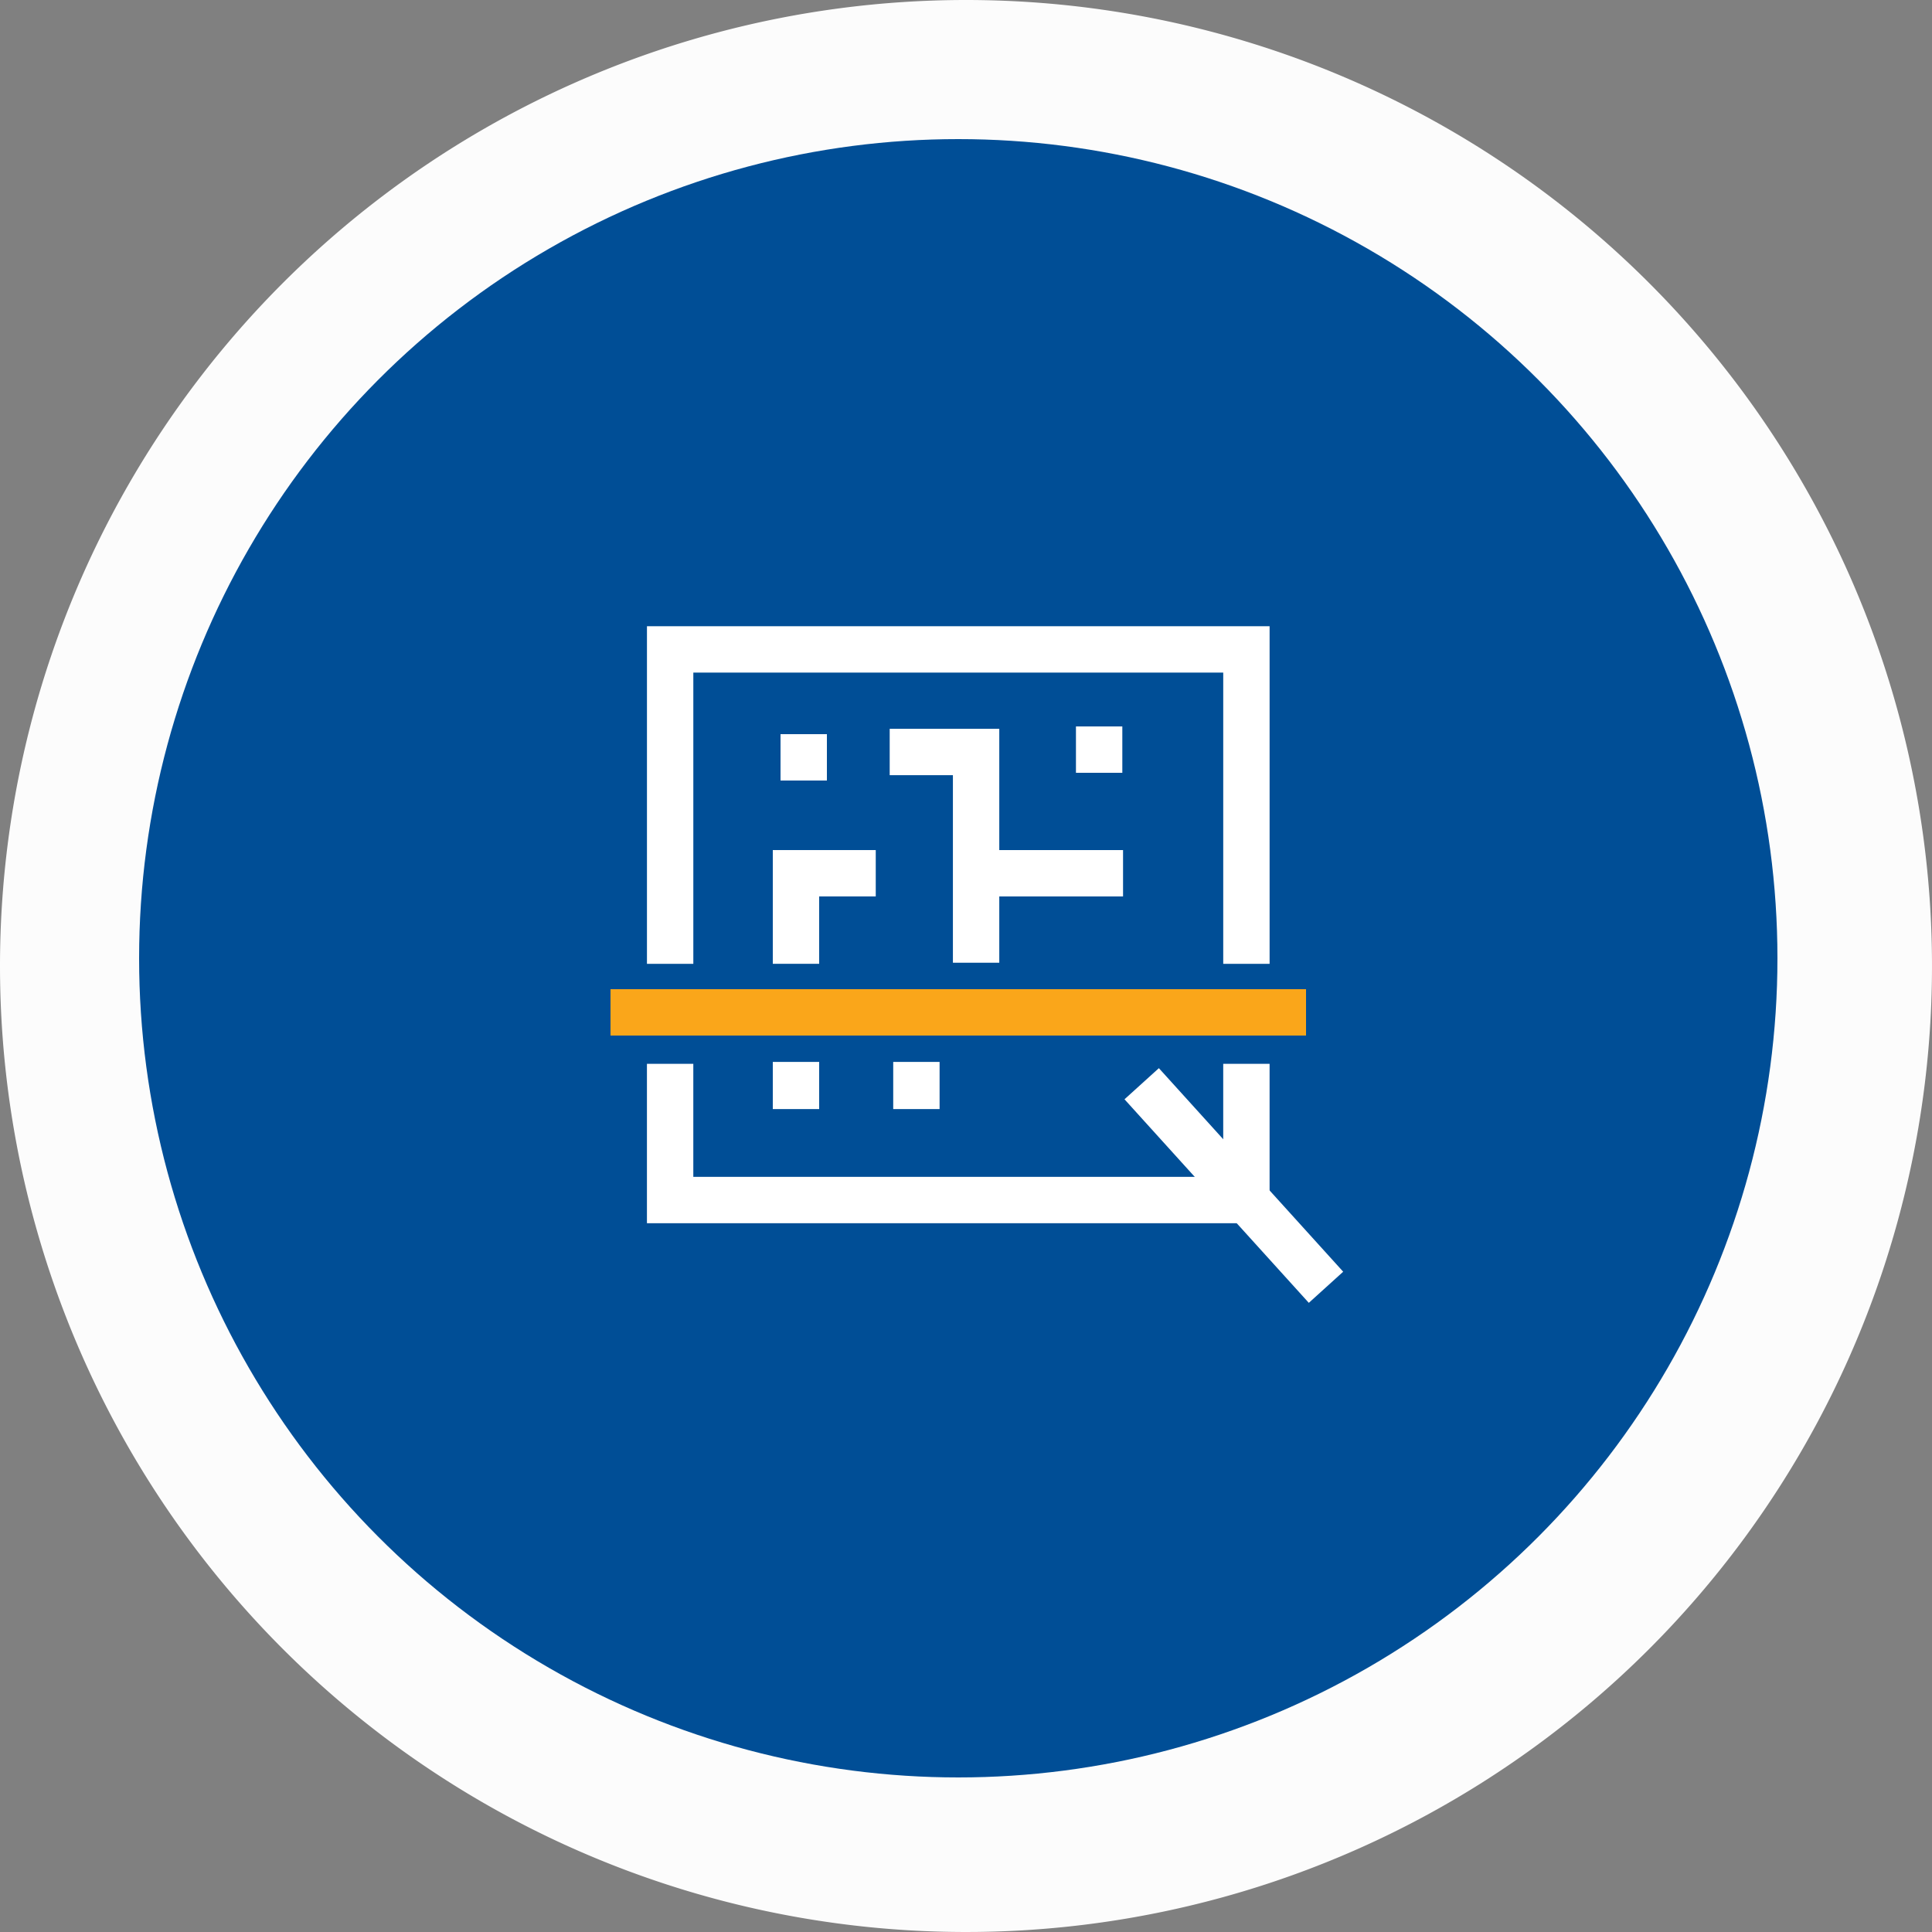 <svg xmlns="http://www.w3.org/2000/svg" width="125" height="125" viewBox="0 0 125 125">
  <rect x="0" y="0" width="125" height="125" fill="#808080" stroke="none"/>
  <g id="Group_23072" data-name="Group 23072" transform="translate(-1460.265 -1049.265)">
    <path id="Path_21558" data-name="Path 21558" d="M62.5,0A62.5,62.5,0,1,1,0,62.5,62.5,62.5,0,0,1,62.5,0Z" transform="translate(1460.265 1049.265)" fill="#fcfcfc"/>
    <circle id="Ellipse_730" data-name="Ellipse 730" cx="53" cy="53" r="53" transform="translate(1469.265 1058.265)" fill="#004e96"/>
    <g id="Group_31783" data-name="Group 31783" transform="translate(1142.265 -765.735)">
      <g id="Group_30056" data-name="Group 30056">
        <path id="Path_30257" data-name="Path 30257" d="M37.285,28.472v8.813H0V28.472" transform="translate(361.357 1855.357)" fill="none" stroke="#fff" stroke-width="3"/>
        <path id="Path_30258" data-name="Path 30258" d="M37.285,28.472V48.817H0V28.472" transform="translate(398.643 1905.832) rotate(180)" fill="none" stroke="#fff" stroke-width="3"/>
        <line id="Line_417" data-name="Line 417" y2="3" transform="translate(370 1862.5)" fill="none" stroke="#fff" stroke-width="3"/>
        <path id="Path_30252" data-name="Path 30252" d="M-13025.437,11354h5.59v13.634" transform="translate(13401 -9490.346)" fill="none" stroke="#fff" stroke-width="3"/>
        <path id="Path_30253" data-name="Path 30253" d="M-13010.339,11361.5h-9.639" transform="translate(13401 -9490)" fill="none" stroke="#fff" stroke-width="3"/>
        <path id="Path_30255" data-name="Path 30255" d="M-13014.927,11361.5h-5.161v5.859" transform="translate(13389.588 -9490.001)" fill="none" stroke="#fff" stroke-width="3"/>
        <path id="Path_30254" data-name="Path 30254" d="M-13016.978,11361.5h-3" transform="translate(13407.592 -9498)" fill="none" stroke="#fff" stroke-width="3"/>
        <path id="Path_30256" data-name="Path 30256" d="M-13009.133,11375.117l11.925,13.17" transform="translate(13401 -9490)" fill="none" stroke="#fff" stroke-width="3"/>
        <path id="Path_30259" data-name="Path 30259" d="M-13023.709,11374.052v3.051" transform="translate(13401 -9490.346)" fill="none" stroke="#fff" stroke-width="3"/>
        <path id="Path_30260" data-name="Path 30260" d="M-13023.709,11374.052v3.051" transform="translate(13393.209 -9490.346)" fill="none" stroke="#fff" stroke-width="3"/>
      </g>
      <line id="Line_419" data-name="Line 419" x2="45" transform="translate(357.5 1880.5)" fill="none" stroke="#faa61a" stroke-width="3"/>
    </g>
  </g>
</svg>
